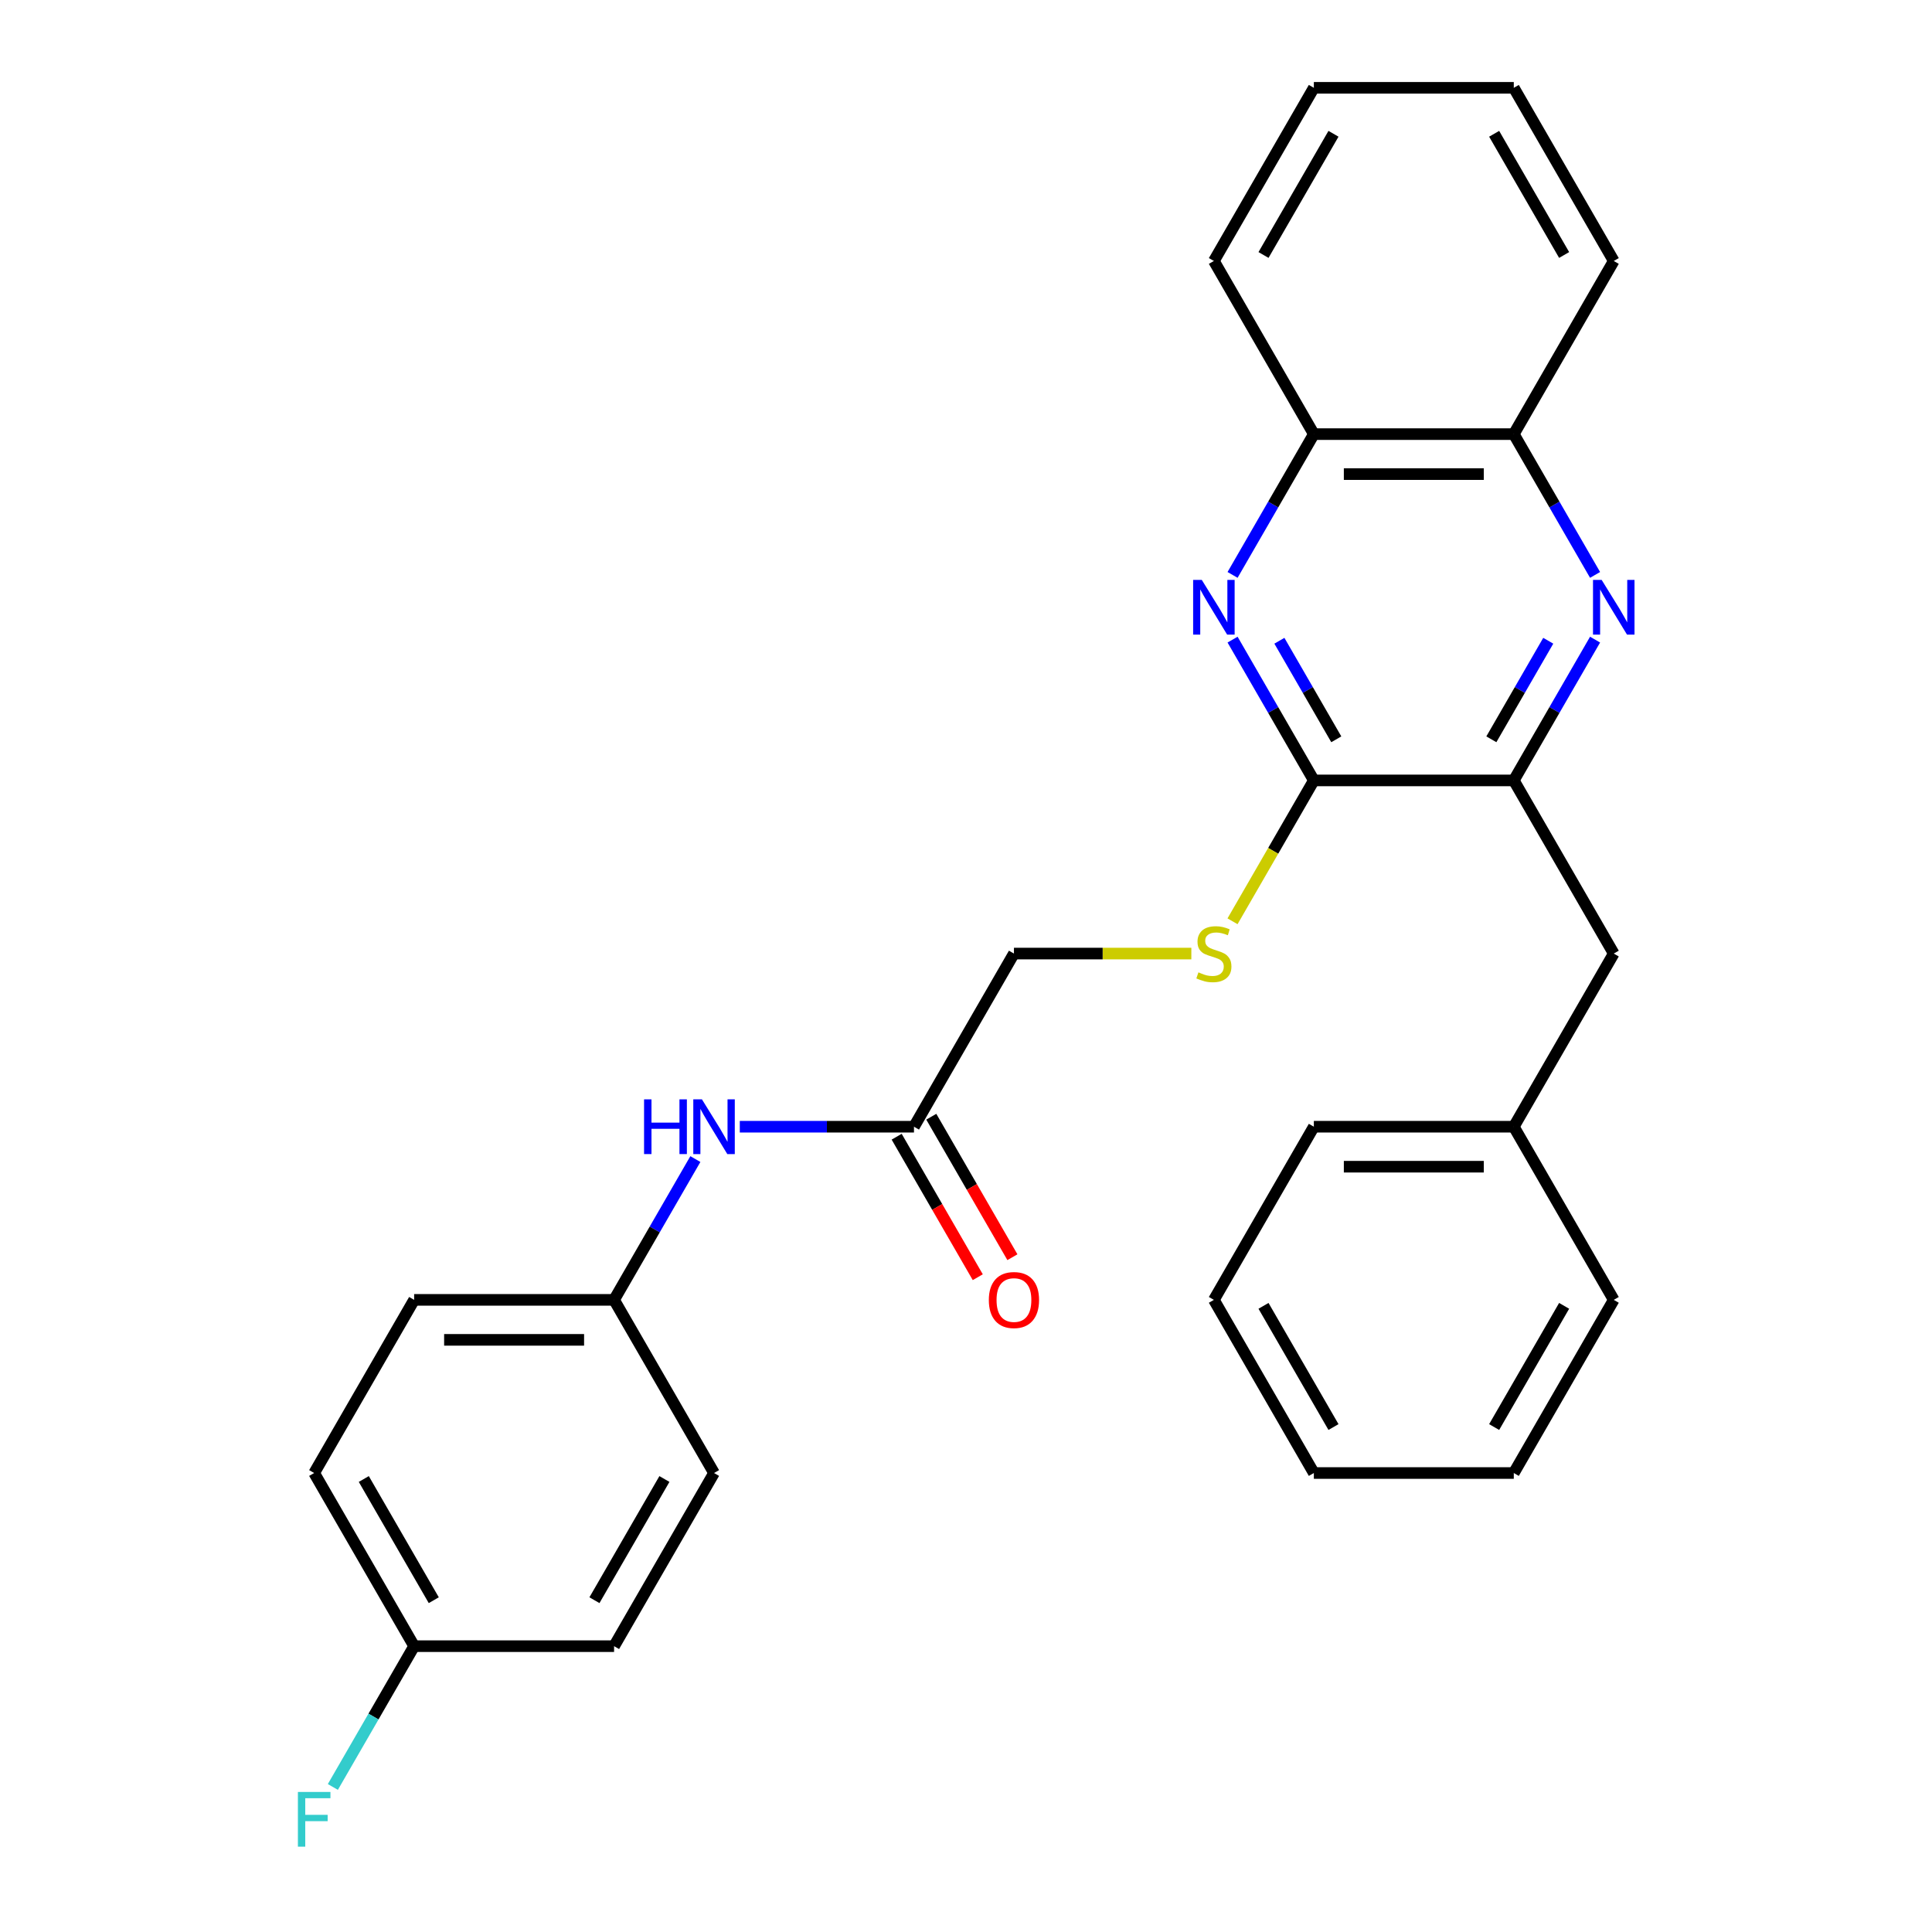 <?xml version='1.0' encoding='iso-8859-1'?>
<svg version='1.1' baseProfile='full'
              xmlns='http://www.w3.org/2000/svg'
                      xmlns:rdkit='http://www.rdkit.org/xml'
                      xmlns:xlink='http://www.w3.org/1999/xlink'
                  xml:space='preserve'
width='1000px' height='1000px' viewBox='0 0 1000 1000'>
<!-- END OF HEADER -->
<rect style='opacity:1.0;fill:#FFFFFF;stroke:none' width='1000' height='1000' x='0' y='0'> </rect>
<path class='bond-1' d='M 637.973,331.068 L 659.01,367.505' style='fill:none;fill-rule:evenodd;stroke:#0000FF;stroke-width:6px;stroke-linecap:butt;stroke-linejoin:miter;stroke-opacity:1' />
<path class='bond-1' d='M 659.01,367.505 L 680.047,403.943' style='fill:none;fill-rule:evenodd;stroke:#000000;stroke-width:6px;stroke-linecap:butt;stroke-linejoin:miter;stroke-opacity:1' />
<path class='bond-1' d='M 662.209,331.651 L 676.935,357.157' style='fill:none;fill-rule:evenodd;stroke:#0000FF;stroke-width:6px;stroke-linecap:butt;stroke-linejoin:miter;stroke-opacity:1' />
<path class='bond-1' d='M 676.935,357.157 L 691.661,382.663' style='fill:none;fill-rule:evenodd;stroke:#000000;stroke-width:6px;stroke-linecap:butt;stroke-linejoin:miter;stroke-opacity:1' />
<path class='bond-4' d='M 637.973,297.574 L 659.01,261.136' style='fill:none;fill-rule:evenodd;stroke:#0000FF;stroke-width:6px;stroke-linecap:butt;stroke-linejoin:miter;stroke-opacity:1' />
<path class='bond-4' d='M 659.01,261.136 L 680.047,224.699' style='fill:none;fill-rule:evenodd;stroke:#000000;stroke-width:6px;stroke-linecap:butt;stroke-linejoin:miter;stroke-opacity:1' />
<path class='bond-0' d='M 825.608,297.574 L 804.571,261.136' style='fill:none;fill-rule:evenodd;stroke:#0000FF;stroke-width:6px;stroke-linecap:butt;stroke-linejoin:miter;stroke-opacity:1' />
<path class='bond-0' d='M 804.571,261.136 L 783.534,224.699' style='fill:none;fill-rule:evenodd;stroke:#000000;stroke-width:6px;stroke-linecap:butt;stroke-linejoin:miter;stroke-opacity:1' />
<path class='bond-28' d='M 825.608,331.068 L 804.571,367.505' style='fill:none;fill-rule:evenodd;stroke:#0000FF;stroke-width:6px;stroke-linecap:butt;stroke-linejoin:miter;stroke-opacity:1' />
<path class='bond-28' d='M 804.571,367.505 L 783.534,403.943' style='fill:none;fill-rule:evenodd;stroke:#000000;stroke-width:6px;stroke-linecap:butt;stroke-linejoin:miter;stroke-opacity:1' />
<path class='bond-28' d='M 801.373,331.651 L 786.647,357.157' style='fill:none;fill-rule:evenodd;stroke:#0000FF;stroke-width:6px;stroke-linecap:butt;stroke-linejoin:miter;stroke-opacity:1' />
<path class='bond-28' d='M 786.647,357.157 L 771.921,382.663' style='fill:none;fill-rule:evenodd;stroke:#000000;stroke-width:6px;stroke-linecap:butt;stroke-linejoin:miter;stroke-opacity:1' />
<path class='bond-2' d='M 680.047,403.943 L 783.534,403.943' style='fill:none;fill-rule:evenodd;stroke:#000000;stroke-width:6px;stroke-linecap:butt;stroke-linejoin:miter;stroke-opacity:1' />
<path class='bond-3' d='M 680.047,403.943 L 658.999,440.4' style='fill:none;fill-rule:evenodd;stroke:#000000;stroke-width:6px;stroke-linecap:butt;stroke-linejoin:miter;stroke-opacity:1' />
<path class='bond-3' d='M 658.999,440.4 L 637.95,476.858' style='fill:none;fill-rule:evenodd;stroke:#CCCC00;stroke-width:6px;stroke-linecap:butt;stroke-linejoin:miter;stroke-opacity:1' />
<path class='bond-8' d='M 783.534,403.943 L 835.277,493.565' style='fill:none;fill-rule:evenodd;stroke:#000000;stroke-width:6px;stroke-linecap:butt;stroke-linejoin:miter;stroke-opacity:1' />
<path class='bond-10' d='M 616.637,493.565 L 570.727,493.565' style='fill:none;fill-rule:evenodd;stroke:#CCCC00;stroke-width:6px;stroke-linecap:butt;stroke-linejoin:miter;stroke-opacity:1' />
<path class='bond-10' d='M 570.727,493.565 L 524.817,493.565' style='fill:none;fill-rule:evenodd;stroke:#000000;stroke-width:6px;stroke-linecap:butt;stroke-linejoin:miter;stroke-opacity:1' />
<path class='bond-5' d='M 680.047,224.699 L 783.534,224.699' style='fill:none;fill-rule:evenodd;stroke:#000000;stroke-width:6px;stroke-linecap:butt;stroke-linejoin:miter;stroke-opacity:1' />
<path class='bond-5' d='M 695.57,245.396 L 768.011,245.396' style='fill:none;fill-rule:evenodd;stroke:#000000;stroke-width:6px;stroke-linecap:butt;stroke-linejoin:miter;stroke-opacity:1' />
<path class='bond-20' d='M 680.047,224.699 L 628.304,135.077' style='fill:none;fill-rule:evenodd;stroke:#000000;stroke-width:6px;stroke-linecap:butt;stroke-linejoin:miter;stroke-opacity:1' />
<path class='bond-19' d='M 783.534,224.699 L 835.277,135.077' style='fill:none;fill-rule:evenodd;stroke:#000000;stroke-width:6px;stroke-linecap:butt;stroke-linejoin:miter;stroke-opacity:1' />
<path class='bond-6' d='M 473.074,583.187 L 524.817,493.565' style='fill:none;fill-rule:evenodd;stroke:#000000;stroke-width:6px;stroke-linecap:butt;stroke-linejoin:miter;stroke-opacity:1' />
<path class='bond-7' d='M 473.074,583.187 L 427.994,583.187' style='fill:none;fill-rule:evenodd;stroke:#000000;stroke-width:6px;stroke-linecap:butt;stroke-linejoin:miter;stroke-opacity:1' />
<path class='bond-7' d='M 427.994,583.187 L 382.915,583.187' style='fill:none;fill-rule:evenodd;stroke:#0000FF;stroke-width:6px;stroke-linecap:butt;stroke-linejoin:miter;stroke-opacity:1' />
<path class='bond-9' d='M 464.112,588.361 L 485.103,624.719' style='fill:none;fill-rule:evenodd;stroke:#000000;stroke-width:6px;stroke-linecap:butt;stroke-linejoin:miter;stroke-opacity:1' />
<path class='bond-9' d='M 485.103,624.719 L 506.094,661.076' style='fill:none;fill-rule:evenodd;stroke:#FF0000;stroke-width:6px;stroke-linecap:butt;stroke-linejoin:miter;stroke-opacity:1' />
<path class='bond-9' d='M 482.036,578.013 L 503.027,614.37' style='fill:none;fill-rule:evenodd;stroke:#000000;stroke-width:6px;stroke-linecap:butt;stroke-linejoin:miter;stroke-opacity:1' />
<path class='bond-9' d='M 503.027,614.37 L 524.018,650.728' style='fill:none;fill-rule:evenodd;stroke:#FF0000;stroke-width:6px;stroke-linecap:butt;stroke-linejoin:miter;stroke-opacity:1' />
<path class='bond-11' d='M 359.918,599.934 L 338.881,636.372' style='fill:none;fill-rule:evenodd;stroke:#0000FF;stroke-width:6px;stroke-linecap:butt;stroke-linejoin:miter;stroke-opacity:1' />
<path class='bond-11' d='M 338.881,636.372 L 317.844,672.809' style='fill:none;fill-rule:evenodd;stroke:#000000;stroke-width:6px;stroke-linecap:butt;stroke-linejoin:miter;stroke-opacity:1' />
<path class='bond-13' d='M 835.277,493.565 L 783.534,583.187' style='fill:none;fill-rule:evenodd;stroke:#000000;stroke-width:6px;stroke-linecap:butt;stroke-linejoin:miter;stroke-opacity:1' />
<path class='bond-15' d='M 317.844,672.809 L 369.587,762.431' style='fill:none;fill-rule:evenodd;stroke:#000000;stroke-width:6px;stroke-linecap:butt;stroke-linejoin:miter;stroke-opacity:1' />
<path class='bond-16' d='M 317.844,672.809 L 214.357,672.809' style='fill:none;fill-rule:evenodd;stroke:#000000;stroke-width:6px;stroke-linecap:butt;stroke-linejoin:miter;stroke-opacity:1' />
<path class='bond-16' d='M 302.321,693.506 L 229.88,693.506' style='fill:none;fill-rule:evenodd;stroke:#000000;stroke-width:6px;stroke-linecap:butt;stroke-linejoin:miter;stroke-opacity:1' />
<path class='bond-12' d='M 214.357,852.053 L 162.614,762.431' style='fill:none;fill-rule:evenodd;stroke:#000000;stroke-width:6px;stroke-linecap:butt;stroke-linejoin:miter;stroke-opacity:1' />
<path class='bond-12' d='M 224.52,828.261 L 188.3,765.526' style='fill:none;fill-rule:evenodd;stroke:#000000;stroke-width:6px;stroke-linecap:butt;stroke-linejoin:miter;stroke-opacity:1' />
<path class='bond-14' d='M 214.357,852.053 L 193.32,888.491' style='fill:none;fill-rule:evenodd;stroke:#000000;stroke-width:6px;stroke-linecap:butt;stroke-linejoin:miter;stroke-opacity:1' />
<path class='bond-14' d='M 193.32,888.491 L 172.283,924.928' style='fill:none;fill-rule:evenodd;stroke:#33CCCC;stroke-width:6px;stroke-linecap:butt;stroke-linejoin:miter;stroke-opacity:1' />
<path class='bond-31' d='M 214.357,852.053 L 317.844,852.053' style='fill:none;fill-rule:evenodd;stroke:#000000;stroke-width:6px;stroke-linecap:butt;stroke-linejoin:miter;stroke-opacity:1' />
<path class='bond-21' d='M 783.534,583.187 L 680.047,583.187' style='fill:none;fill-rule:evenodd;stroke:#000000;stroke-width:6px;stroke-linecap:butt;stroke-linejoin:miter;stroke-opacity:1' />
<path class='bond-21' d='M 768.011,603.884 L 695.57,603.884' style='fill:none;fill-rule:evenodd;stroke:#000000;stroke-width:6px;stroke-linecap:butt;stroke-linejoin:miter;stroke-opacity:1' />
<path class='bond-22' d='M 783.534,583.187 L 835.277,672.809' style='fill:none;fill-rule:evenodd;stroke:#000000;stroke-width:6px;stroke-linecap:butt;stroke-linejoin:miter;stroke-opacity:1' />
<path class='bond-17' d='M 369.587,762.431 L 317.844,852.053' style='fill:none;fill-rule:evenodd;stroke:#000000;stroke-width:6px;stroke-linecap:butt;stroke-linejoin:miter;stroke-opacity:1' />
<path class='bond-17' d='M 343.901,765.526 L 307.681,828.261' style='fill:none;fill-rule:evenodd;stroke:#000000;stroke-width:6px;stroke-linecap:butt;stroke-linejoin:miter;stroke-opacity:1' />
<path class='bond-18' d='M 214.357,672.809 L 162.614,762.431' style='fill:none;fill-rule:evenodd;stroke:#000000;stroke-width:6px;stroke-linecap:butt;stroke-linejoin:miter;stroke-opacity:1' />
<path class='bond-29' d='M 835.277,135.077 L 783.534,45.455' style='fill:none;fill-rule:evenodd;stroke:#000000;stroke-width:6px;stroke-linecap:butt;stroke-linejoin:miter;stroke-opacity:1' />
<path class='bond-29' d='M 809.591,131.982 L 773.371,69.246' style='fill:none;fill-rule:evenodd;stroke:#000000;stroke-width:6px;stroke-linecap:butt;stroke-linejoin:miter;stroke-opacity:1' />
<path class='bond-23' d='M 628.304,135.077 L 680.047,45.455' style='fill:none;fill-rule:evenodd;stroke:#000000;stroke-width:6px;stroke-linecap:butt;stroke-linejoin:miter;stroke-opacity:1' />
<path class='bond-23' d='M 653.99,131.982 L 690.21,69.246' style='fill:none;fill-rule:evenodd;stroke:#000000;stroke-width:6px;stroke-linecap:butt;stroke-linejoin:miter;stroke-opacity:1' />
<path class='bond-26' d='M 680.047,583.187 L 628.304,672.809' style='fill:none;fill-rule:evenodd;stroke:#000000;stroke-width:6px;stroke-linecap:butt;stroke-linejoin:miter;stroke-opacity:1' />
<path class='bond-25' d='M 835.277,672.809 L 783.534,762.431' style='fill:none;fill-rule:evenodd;stroke:#000000;stroke-width:6px;stroke-linecap:butt;stroke-linejoin:miter;stroke-opacity:1' />
<path class='bond-25' d='M 809.591,675.904 L 773.371,738.639' style='fill:none;fill-rule:evenodd;stroke:#000000;stroke-width:6px;stroke-linecap:butt;stroke-linejoin:miter;stroke-opacity:1' />
<path class='bond-24' d='M 680.047,45.455 L 783.534,45.455' style='fill:none;fill-rule:evenodd;stroke:#000000;stroke-width:6px;stroke-linecap:butt;stroke-linejoin:miter;stroke-opacity:1' />
<path class='bond-27' d='M 783.534,762.431 L 680.047,762.431' style='fill:none;fill-rule:evenodd;stroke:#000000;stroke-width:6px;stroke-linecap:butt;stroke-linejoin:miter;stroke-opacity:1' />
<path class='bond-30' d='M 628.304,672.809 L 680.047,762.431' style='fill:none;fill-rule:evenodd;stroke:#000000;stroke-width:6px;stroke-linecap:butt;stroke-linejoin:miter;stroke-opacity:1' />
<path class='bond-30' d='M 653.99,675.904 L 690.21,738.639' style='fill:none;fill-rule:evenodd;stroke:#000000;stroke-width:6px;stroke-linecap:butt;stroke-linejoin:miter;stroke-opacity:1' />
<path  class='atom-0' d='M 622.044 300.161
L 631.324 315.161
Q 632.244 316.641, 633.724 319.321
Q 635.204 322.001, 635.284 322.161
L 635.284 300.161
L 639.044 300.161
L 639.044 328.481
L 635.164 328.481
L 625.204 312.081
Q 624.044 310.161, 622.804 307.961
Q 621.604 305.761, 621.244 305.081
L 621.244 328.481
L 617.564 328.481
L 617.564 300.161
L 622.044 300.161
' fill='#0000FF'/>
<path  class='atom-1' d='M 829.017 300.161
L 838.297 315.161
Q 839.217 316.641, 840.697 319.321
Q 842.177 322.001, 842.257 322.161
L 842.257 300.161
L 846.017 300.161
L 846.017 328.481
L 842.137 328.481
L 832.177 312.081
Q 831.017 310.161, 829.777 307.961
Q 828.577 305.761, 828.217 305.081
L 828.217 328.481
L 824.537 328.481
L 824.537 300.161
L 829.017 300.161
' fill='#0000FF'/>
<path  class='atom-4' d='M 620.304 503.285
Q 620.624 503.405, 621.944 503.965
Q 623.264 504.525, 624.704 504.885
Q 626.184 505.205, 627.624 505.205
Q 630.304 505.205, 631.864 503.925
Q 633.424 502.605, 633.424 500.325
Q 633.424 498.765, 632.624 497.805
Q 631.864 496.845, 630.664 496.325
Q 629.464 495.805, 627.464 495.205
Q 624.944 494.445, 623.424 493.725
Q 621.944 493.005, 620.864 491.485
Q 619.824 489.965, 619.824 487.405
Q 619.824 483.845, 622.224 481.645
Q 624.664 479.445, 629.464 479.445
Q 632.744 479.445, 636.464 481.005
L 635.544 484.085
Q 632.144 482.685, 629.584 482.685
Q 626.824 482.685, 625.304 483.845
Q 623.784 484.965, 623.824 486.925
Q 623.824 488.445, 624.584 489.365
Q 625.384 490.285, 626.504 490.805
Q 627.664 491.325, 629.584 491.925
Q 632.144 492.725, 633.664 493.525
Q 635.184 494.325, 636.264 495.965
Q 637.384 497.565, 637.384 500.325
Q 637.384 504.245, 634.744 506.365
Q 632.144 508.445, 627.784 508.445
Q 625.264 508.445, 623.344 507.885
Q 621.464 507.365, 619.224 506.445
L 620.304 503.285
' fill='#CCCC00'/>
<path  class='atom-8' d='M 333.367 569.027
L 337.207 569.027
L 337.207 581.067
L 351.687 581.067
L 351.687 569.027
L 355.527 569.027
L 355.527 597.347
L 351.687 597.347
L 351.687 584.267
L 337.207 584.267
L 337.207 597.347
L 333.367 597.347
L 333.367 569.027
' fill='#0000FF'/>
<path  class='atom-8' d='M 363.327 569.027
L 372.607 584.027
Q 373.527 585.507, 375.007 588.187
Q 376.487 590.867, 376.567 591.027
L 376.567 569.027
L 380.327 569.027
L 380.327 597.347
L 376.447 597.347
L 366.487 580.947
Q 365.327 579.027, 364.087 576.827
Q 362.887 574.627, 362.527 573.947
L 362.527 597.347
L 358.847 597.347
L 358.847 569.027
L 363.327 569.027
' fill='#0000FF'/>
<path  class='atom-10' d='M 511.817 672.889
Q 511.817 666.089, 515.177 662.289
Q 518.537 658.489, 524.817 658.489
Q 531.097 658.489, 534.457 662.289
Q 537.817 666.089, 537.817 672.889
Q 537.817 679.769, 534.417 683.689
Q 531.017 687.569, 524.817 687.569
Q 518.577 687.569, 515.177 683.689
Q 511.817 679.809, 511.817 672.889
M 524.817 684.369
Q 529.137 684.369, 531.457 681.489
Q 533.817 678.569, 533.817 672.889
Q 533.817 667.329, 531.457 664.529
Q 529.137 661.689, 524.817 661.689
Q 520.497 661.689, 518.137 664.489
Q 515.817 667.289, 515.817 672.889
Q 515.817 678.609, 518.137 681.489
Q 520.497 684.369, 524.817 684.369
' fill='#FF0000'/>
<path  class='atom-15' d='M 154.194 927.515
L 171.034 927.515
L 171.034 930.755
L 157.994 930.755
L 157.994 939.355
L 169.594 939.355
L 169.594 942.635
L 157.994 942.635
L 157.994 955.835
L 154.194 955.835
L 154.194 927.515
' fill='#33CCCC'/>
</svg>
